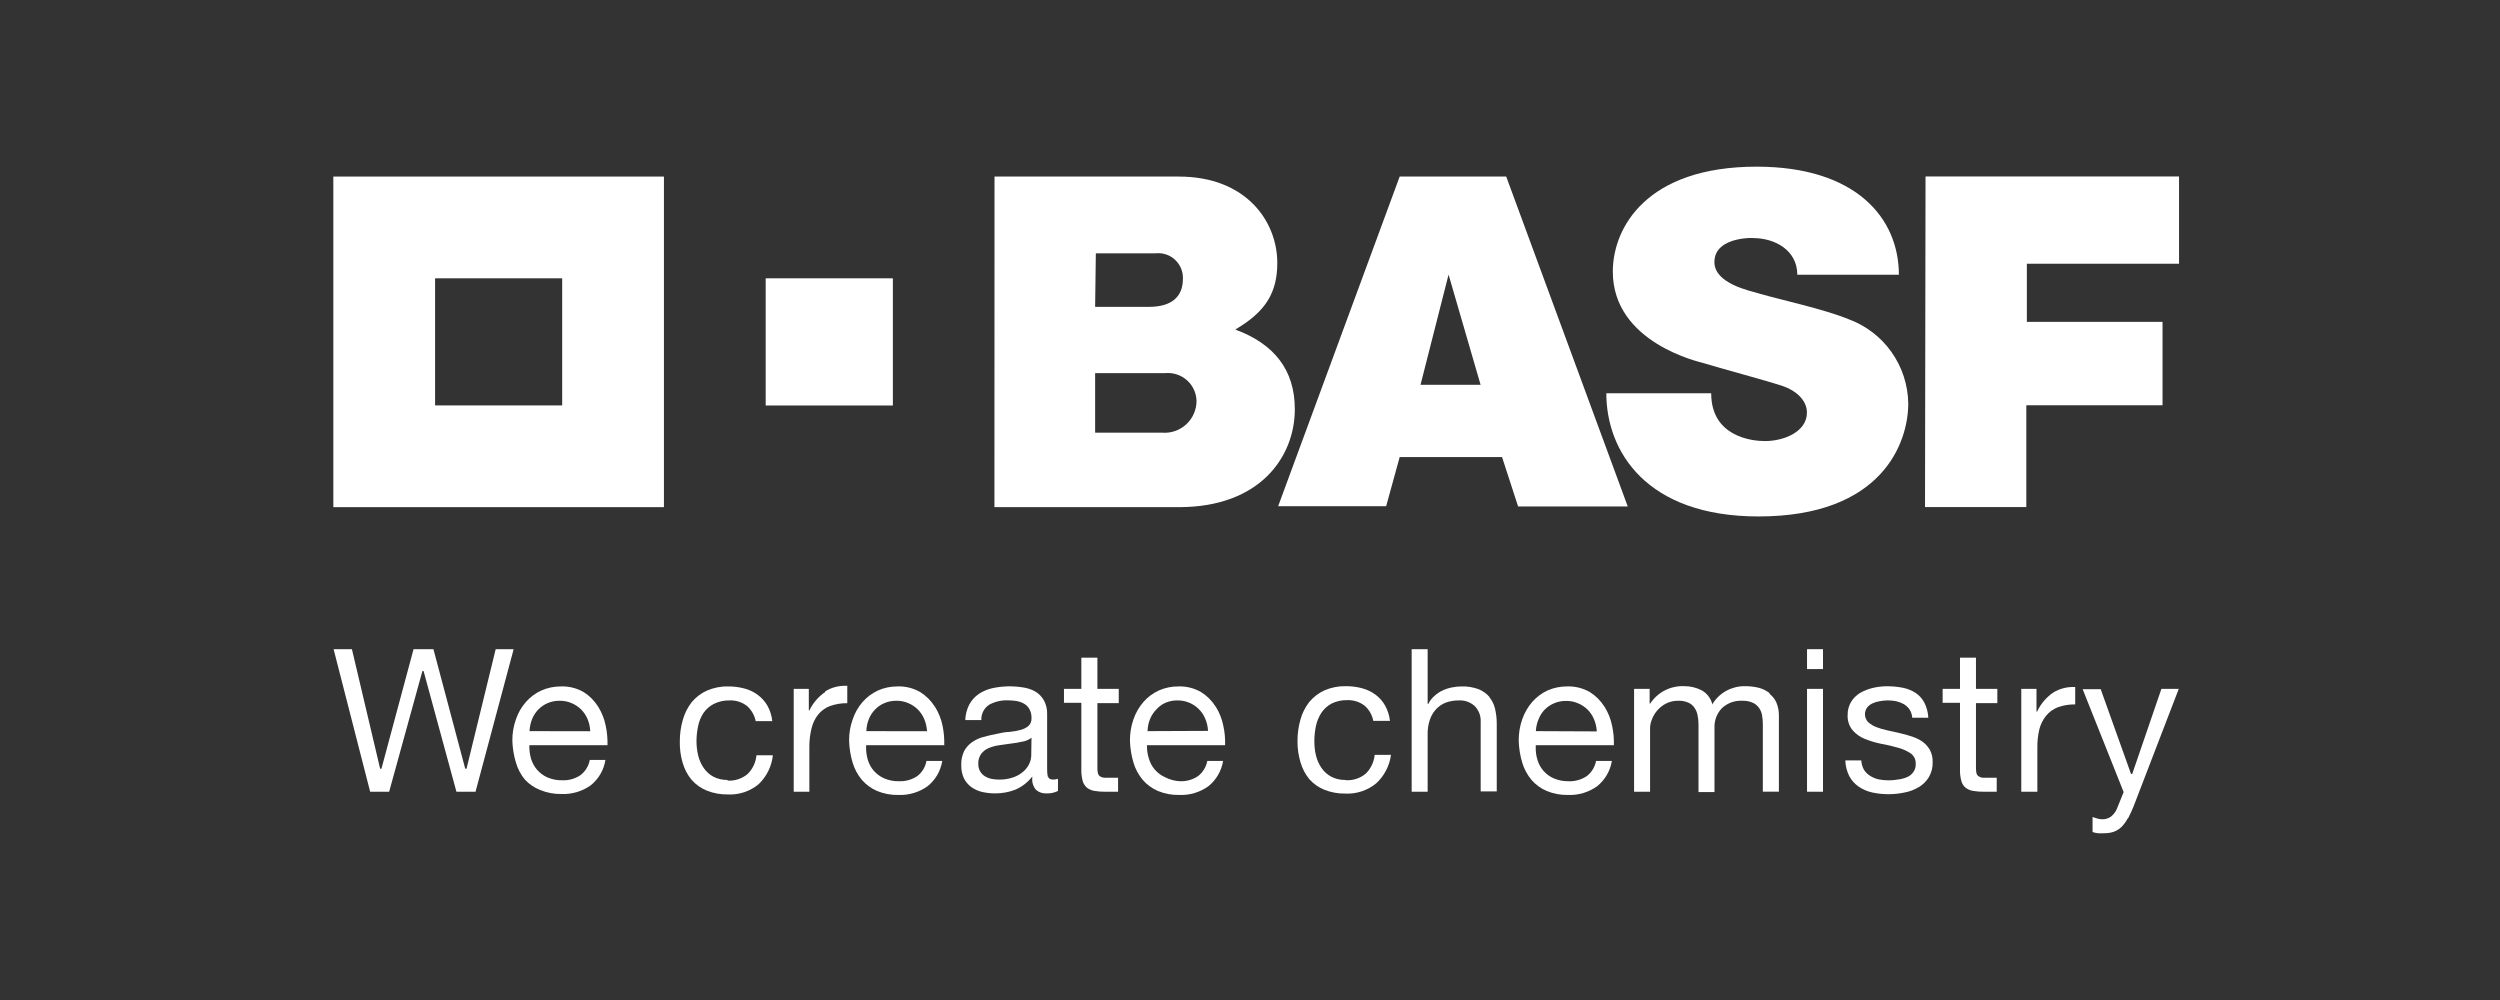 <svg width="150" height="60" viewBox="0 0 150 60" fill="none" xmlns="http://www.w3.org/2000/svg">
<rect x="0" y="0" width="150" height="60" fill="#333333" stroke="none"/>
<g clip-path="url(#clip0_92_649)">
<path d="M20 10.594V30.429H39.836V10.594H20ZM33.731 24.325H26.105V16.699H33.731V24.325Z" fill="white"/>
<path d="M53.572 16.699H45.941V24.33H53.572V16.699Z" fill="white"/>
<path d="M59.671 10.594H70.725C74.782 10.594 76.637 13.297 76.637 15.771C76.637 17.553 75.949 18.699 74.116 19.772C76.428 20.626 77.689 22.173 77.689 24.554C77.689 27.403 75.605 30.429 70.74 30.429H59.666L59.671 10.594ZM65.708 25.96H69.709C69.974 25.983 70.242 25.951 70.494 25.865C70.746 25.779 70.977 25.642 71.173 25.461C71.369 25.281 71.526 25.062 71.632 24.817C71.739 24.573 71.793 24.31 71.792 24.043C71.785 23.809 71.73 23.579 71.63 23.367C71.53 23.155 71.388 22.965 71.212 22.81C71.037 22.655 70.831 22.538 70.609 22.465C70.386 22.392 70.15 22.365 69.917 22.387H65.708V25.96ZM65.708 18.412H68.922C70.391 18.412 70.975 17.73 70.975 16.725C70.982 16.513 70.945 16.302 70.864 16.107C70.784 15.911 70.662 15.735 70.507 15.59C70.353 15.445 70.169 15.335 69.968 15.268C69.768 15.2 69.555 15.177 69.344 15.198H65.75L65.708 18.412Z" fill="white"/>
<path d="M83.981 10.594H90.373L97.665 30.388H91.086L90.123 27.424H83.981L83.169 30.372H76.689L83.981 10.594ZM86.914 16.475L85.231 23.09H88.836L86.914 16.475Z" fill="white"/>
<path d="M107.838 16.485H113.933C113.933 13.12 111.401 10 105.395 10C98.806 10 96.769 13.646 96.769 16.298C96.769 20.584 102.02 21.725 102.181 21.777C102.963 22.027 106.223 22.897 107.036 23.189C107.744 23.439 108.416 24.007 108.416 24.752C108.416 25.908 107.036 26.465 105.89 26.465C105.15 26.465 102.671 26.221 102.671 23.595H96.379C96.379 27.08 98.78 30.987 105.51 30.987C112.943 30.987 114.495 26.554 114.495 24.215C114.481 23.103 114.129 22.022 113.485 21.116C112.841 20.209 111.936 19.521 110.891 19.142C109.38 18.532 106.869 17.996 105.614 17.631C104.979 17.444 102.864 17.016 102.864 15.725C102.864 14.073 105.588 14.287 105.192 14.287C106.421 14.277 107.838 14.969 107.838 16.485Z" fill="white"/>
<path d="M115.532 10.589H130.742V15.824H121.611V19.314H129.752V24.314H121.579V30.424H115.501L115.532 10.589Z" fill="white"/>
<path d="M27.918 46.124L27.907 46.098L26.006 38.951H24.813L22.886 46.124H22.808L22.802 46.098L21.115 38.951H20.016L22.209 47.504H23.349L25.344 40.264H25.417L25.422 40.29L27.386 47.504H28.532L30.819 38.951H29.741L27.991 46.124H27.918Z" fill="white"/>
<path d="M35.882 42.389C35.663 42.039 35.367 41.743 35.017 41.524C34.603 41.286 34.13 41.168 33.653 41.186C33.253 41.184 32.857 41.265 32.491 41.425C32.137 41.584 31.821 41.817 31.564 42.108C31.294 42.411 31.089 42.765 30.96 43.15C30.81 43.564 30.736 44.001 30.741 44.441C30.755 44.885 30.826 45.324 30.954 45.749C31.063 46.131 31.251 46.486 31.506 46.791C31.76 47.058 32.069 47.266 32.413 47.4C32.82 47.569 33.259 47.65 33.7 47.64C34.323 47.664 34.937 47.481 35.444 47.119C35.918 46.74 36.232 46.197 36.325 45.598H35.387C35.32 45.96 35.121 46.284 34.83 46.509C34.508 46.724 34.127 46.832 33.741 46.817C33.434 46.824 33.128 46.765 32.845 46.645C32.605 46.538 32.392 46.38 32.22 46.181C32.056 45.988 31.934 45.762 31.861 45.52C31.786 45.257 31.752 44.985 31.762 44.712H36.45C36.46 44.324 36.425 43.936 36.346 43.556C36.265 43.148 36.112 42.758 35.892 42.405M31.772 43.868V43.837C31.787 43.602 31.838 43.37 31.923 43.15C32.008 42.937 32.134 42.742 32.293 42.577C32.451 42.412 32.641 42.281 32.85 42.191C33.082 42.09 33.332 42.041 33.585 42.045C33.832 42.042 34.077 42.092 34.304 42.191C34.515 42.281 34.708 42.41 34.871 42.571C35.033 42.735 35.162 42.928 35.252 43.139C35.345 43.363 35.399 43.601 35.413 43.842V43.874L31.772 43.868Z" fill="white"/>
<path d="M43.649 46.796C43.352 46.803 43.058 46.734 42.794 46.598C42.565 46.471 42.369 46.293 42.221 46.077C42.068 45.852 41.957 45.602 41.893 45.337C41.825 45.058 41.79 44.771 41.789 44.483C41.79 44.173 41.823 43.864 41.888 43.561C41.945 43.281 42.054 43.014 42.211 42.775C42.37 42.546 42.583 42.36 42.831 42.233C43.125 42.087 43.45 42.016 43.779 42.025C44.154 42.01 44.523 42.128 44.821 42.358C45.089 42.597 45.272 42.917 45.342 43.269H46.336C46.304 42.95 46.209 42.64 46.055 42.358C45.911 42.101 45.714 41.877 45.477 41.702C45.236 41.519 44.962 41.386 44.669 41.311C44.347 41.225 44.014 41.183 43.68 41.186C43.241 41.178 42.806 41.266 42.404 41.441C42.05 41.603 41.738 41.843 41.492 42.144C41.253 42.455 41.076 42.809 40.971 43.186C40.848 43.609 40.786 44.048 40.789 44.488C40.779 44.916 40.835 45.343 40.956 45.754C41.062 46.136 41.248 46.491 41.502 46.796C41.751 47.077 42.061 47.296 42.409 47.437C42.806 47.595 43.231 47.673 43.659 47.666C44.337 47.703 45.003 47.481 45.524 47.046C46.001 46.587 46.302 45.975 46.373 45.316H45.388C45.35 45.737 45.165 46.132 44.867 46.431C44.532 46.717 44.099 46.863 43.659 46.837" fill="white"/>
<path d="M49.514 41.519C49.104 41.798 48.775 42.181 48.561 42.629H48.529V41.332H47.623V47.504H48.561V44.764C48.562 44.395 48.609 44.028 48.701 43.67C48.771 43.384 48.901 43.116 49.081 42.884C49.269 42.65 49.515 42.47 49.795 42.363C50.13 42.245 50.482 42.187 50.837 42.191V41.149H50.764C50.322 41.132 49.884 41.248 49.509 41.483" fill="white"/>
<path d="M56.082 42.389C55.861 42.039 55.564 41.744 55.212 41.524C54.798 41.286 54.325 41.168 53.848 41.186C53.448 41.183 53.052 41.265 52.686 41.425C52.335 41.587 52.021 41.819 51.764 42.108C51.498 42.412 51.294 42.766 51.165 43.15C51.015 43.564 50.941 44.001 50.946 44.441C50.959 44.885 51.029 45.324 51.155 45.749C51.267 46.131 51.457 46.485 51.712 46.791C51.961 47.08 52.273 47.308 52.623 47.457C53.031 47.627 53.469 47.709 53.91 47.697C54.532 47.721 55.144 47.538 55.65 47.176C56.126 46.799 56.442 46.256 56.535 45.655H55.587C55.524 46.017 55.327 46.343 55.035 46.567C54.714 46.781 54.333 46.888 53.947 46.874C53.639 46.882 53.334 46.823 53.051 46.702C52.809 46.596 52.594 46.438 52.42 46.239C52.256 46.046 52.136 45.82 52.066 45.577C51.985 45.296 51.952 45.004 51.967 44.712H56.655C56.667 44.324 56.634 43.936 56.556 43.556C56.474 43.148 56.319 42.758 56.098 42.405M51.983 43.868V43.837C51.994 43.602 52.043 43.369 52.129 43.15C52.214 42.937 52.339 42.742 52.498 42.577C52.656 42.411 52.845 42.279 53.056 42.191C53.286 42.091 53.534 42.041 53.785 42.045C54.032 42.041 54.278 42.09 54.504 42.191C54.933 42.37 55.273 42.711 55.452 43.139C55.547 43.363 55.603 43.6 55.619 43.842V43.874L51.983 43.868Z" fill="white"/>
<path d="M62.87 46.619C62.836 46.447 62.822 46.273 62.828 46.098V42.868C62.841 42.567 62.771 42.268 62.625 42.004C62.499 41.788 62.32 41.608 62.104 41.483C61.874 41.358 61.623 41.277 61.364 41.243C60.761 41.146 60.144 41.162 59.546 41.29C59.253 41.355 58.974 41.473 58.723 41.639C58.486 41.803 58.291 42.02 58.155 42.275C58.008 42.562 57.926 42.879 57.916 43.202H58.88C58.871 43.018 58.912 42.836 58.997 42.673C59.082 42.51 59.209 42.373 59.364 42.275C59.704 42.095 60.084 42.007 60.468 42.019C60.632 42.021 60.795 42.033 60.958 42.056C61.118 42.079 61.273 42.13 61.416 42.207C61.557 42.28 61.675 42.392 61.755 42.53C61.852 42.701 61.899 42.896 61.89 43.092C61.896 43.178 61.883 43.264 61.851 43.345C61.819 43.425 61.771 43.497 61.708 43.556C61.57 43.67 61.408 43.752 61.234 43.795C61.014 43.853 60.789 43.894 60.562 43.915C60.312 43.915 60.041 43.983 59.76 44.04C59.478 44.098 59.239 44.15 58.984 44.223C58.745 44.287 58.519 44.393 58.317 44.535C58.125 44.672 57.967 44.85 57.853 45.056C57.725 45.32 57.664 45.612 57.676 45.905C57.668 46.177 57.722 46.448 57.833 46.697C57.937 46.902 58.087 47.08 58.27 47.218C58.465 47.357 58.684 47.458 58.916 47.515C59.176 47.574 59.441 47.604 59.708 47.603C60.117 47.607 60.524 47.532 60.906 47.385C61.285 47.227 61.62 46.978 61.88 46.66L61.937 46.593V46.681C61.924 46.808 61.937 46.937 61.976 47.059C62.014 47.18 62.078 47.293 62.161 47.39C62.329 47.537 62.547 47.614 62.77 47.603C63.015 47.616 63.259 47.566 63.479 47.457V46.728C63.388 46.757 63.293 46.772 63.198 46.775C63.015 46.775 62.911 46.712 62.88 46.582M61.875 45.332C61.871 45.496 61.834 45.657 61.765 45.806C61.684 45.987 61.565 46.148 61.416 46.28C61.241 46.435 61.038 46.555 60.817 46.634C60.535 46.734 60.236 46.782 59.937 46.775C59.781 46.775 59.626 46.76 59.473 46.728C59.333 46.697 59.2 46.642 59.077 46.567C58.965 46.489 58.871 46.388 58.801 46.27C58.729 46.134 58.693 45.981 58.697 45.827C58.688 45.616 58.748 45.407 58.869 45.233C58.99 45.076 59.15 44.954 59.333 44.879C59.536 44.796 59.75 44.74 59.968 44.712C60.187 44.676 60.421 44.645 60.661 44.613C60.882 44.59 61.101 44.553 61.317 44.504C61.504 44.477 61.682 44.407 61.838 44.301L61.89 44.259L61.875 45.332Z" fill="white"/>
<path d="M72.933 42.389C72.712 42.039 72.415 41.744 72.063 41.524C71.649 41.286 71.176 41.168 70.698 41.186C70.299 41.183 69.903 41.264 69.537 41.425C69.185 41.585 68.871 41.818 68.615 42.108C68.349 42.413 68.144 42.767 68.011 43.15C67.865 43.565 67.793 44.002 67.797 44.441C67.81 44.884 67.88 45.324 68.005 45.749C68.117 46.131 68.307 46.486 68.563 46.791C68.812 47.08 69.124 47.308 69.474 47.457C69.882 47.627 70.32 47.709 70.761 47.697C71.383 47.722 71.995 47.538 72.501 47.176C72.974 46.796 73.289 46.254 73.386 45.655H72.438C72.371 46.017 72.172 46.342 71.881 46.567C71.562 46.782 71.182 46.889 70.797 46.874C70.491 46.86 70.191 46.78 69.917 46.64C69.675 46.533 69.46 46.375 69.287 46.176C69.123 45.983 69.002 45.758 68.933 45.514C68.85 45.255 68.811 44.984 68.818 44.712H73.506C73.519 44.324 73.484 43.936 73.402 43.556C73.321 43.148 73.168 42.758 72.949 42.405M68.855 43.868V43.837C68.863 43.601 68.912 43.369 69 43.15C69.085 42.937 69.211 42.742 69.37 42.577C69.522 42.404 69.708 42.266 69.917 42.17C70.149 42.07 70.399 42.02 70.652 42.025C70.899 42.021 71.144 42.071 71.371 42.17C71.581 42.259 71.772 42.389 71.933 42.551C72.096 42.713 72.226 42.906 72.313 43.118C72.408 43.342 72.465 43.579 72.48 43.822V43.853L68.855 43.868Z" fill="white"/>
<path d="M80.715 46.796C80.42 46.803 80.128 46.735 79.866 46.598C79.636 46.472 79.438 46.293 79.288 46.077C79.137 45.851 79.026 45.601 78.96 45.337C78.893 45.058 78.859 44.771 78.861 44.483C78.86 44.173 78.891 43.864 78.955 43.561C79.015 43.282 79.124 43.016 79.278 42.775C79.433 42.543 79.642 42.352 79.887 42.217C80.181 42.071 80.507 42 80.835 42.009C81.211 41.995 81.579 42.112 81.877 42.342C82.149 42.578 82.332 42.9 82.398 43.254H83.398C83.364 42.934 83.267 42.624 83.111 42.342C82.969 42.086 82.773 41.862 82.538 41.686C82.295 41.506 82.019 41.373 81.726 41.295C81.405 41.21 81.074 41.168 80.741 41.17C80.301 41.163 79.864 41.249 79.46 41.425C79.107 41.589 78.796 41.829 78.548 42.129C78.309 42.439 78.133 42.793 78.028 43.17C77.906 43.594 77.846 44.032 77.85 44.473C77.847 44.905 77.908 45.335 78.033 45.749C78.139 46.111 78.316 46.45 78.554 46.744C78.802 47.025 79.112 47.244 79.46 47.385C79.857 47.543 80.282 47.621 80.71 47.614C81.389 47.65 82.057 47.429 82.58 46.994C83.062 46.545 83.373 45.943 83.46 45.291H82.481C82.44 45.711 82.256 46.104 81.96 46.405C81.625 46.692 81.192 46.838 80.752 46.812" fill="white"/>
<path d="M89.367 41.816C89.191 41.611 88.968 41.452 88.716 41.352C88.383 41.23 88.029 41.173 87.674 41.186C87.484 41.187 87.293 41.208 87.107 41.248C86.914 41.285 86.727 41.347 86.549 41.431C86.374 41.513 86.212 41.622 86.07 41.754C85.915 41.883 85.791 42.045 85.705 42.228H85.659V38.951H84.7V47.504H85.659V44.014C85.657 43.748 85.697 43.482 85.778 43.228C85.849 42.994 85.968 42.777 86.127 42.592C86.288 42.41 86.488 42.266 86.711 42.17C86.975 42.07 87.256 42.02 87.539 42.025C87.713 42.016 87.887 42.042 88.051 42.102C88.215 42.162 88.365 42.254 88.492 42.373C88.612 42.498 88.705 42.646 88.765 42.809C88.825 42.971 88.851 43.144 88.841 43.316V47.483H89.805V43.436C89.807 43.127 89.772 42.82 89.701 42.519C89.641 42.261 89.522 42.02 89.352 41.816" fill="white"/>
<path d="M96.259 42.389C96.037 42.039 95.74 41.744 95.389 41.524C94.975 41.286 94.502 41.168 94.024 41.186C93.623 41.183 93.225 41.265 92.857 41.425C92.508 41.587 92.195 41.819 91.941 42.108C91.675 42.413 91.47 42.767 91.336 43.15C91.191 43.565 91.119 44.002 91.123 44.441C91.135 44.884 91.205 45.324 91.331 45.749C91.444 46.131 91.633 46.485 91.888 46.791C92.137 47.08 92.449 47.308 92.8 47.457C93.206 47.626 93.642 47.708 94.081 47.697C94.705 47.722 95.319 47.538 95.826 47.176C96.299 46.796 96.615 46.254 96.712 45.655H95.764C95.696 46.017 95.498 46.342 95.207 46.567C94.886 46.782 94.504 46.89 94.118 46.874C93.812 46.881 93.508 46.822 93.227 46.702C92.985 46.597 92.769 46.439 92.597 46.239C92.433 46.046 92.312 45.82 92.243 45.577C92.167 45.322 92.133 45.056 92.144 44.79V44.712H96.832C96.845 44.324 96.81 43.936 96.728 43.556C96.647 43.148 96.493 42.758 96.274 42.405M92.154 43.868V43.837C92.168 43.6 92.222 43.368 92.316 43.15C92.399 42.937 92.523 42.742 92.68 42.577C92.85 42.407 93.051 42.274 93.273 42.185C93.495 42.095 93.733 42.051 93.972 42.056C94.219 42.051 94.465 42.101 94.691 42.202C95.12 42.38 95.46 42.721 95.639 43.15C95.733 43.373 95.79 43.611 95.806 43.853V43.884L92.154 43.868Z" fill="white"/>
<path d="M106.177 41.587C105.986 41.44 105.768 41.332 105.536 41.269C105.26 41.202 104.976 41.169 104.692 41.17C104.305 41.167 103.923 41.262 103.582 41.446C103.248 41.628 102.966 41.894 102.765 42.217L102.728 42.275V42.212C102.68 42.042 102.598 41.883 102.487 41.745C102.376 41.607 102.238 41.493 102.082 41.41C101.76 41.247 101.402 41.165 101.041 41.17C100.642 41.154 100.245 41.242 99.89 41.424C99.535 41.607 99.233 41.878 99.014 42.212H98.978V41.332H98.045V47.504H99.004V43.67C99.01 43.514 99.042 43.359 99.098 43.212C99.242 42.795 99.535 42.447 99.921 42.233C100.162 42.102 100.433 42.038 100.707 42.045C100.907 42.038 101.107 42.076 101.291 42.155C101.44 42.216 101.568 42.319 101.66 42.452C101.756 42.587 101.821 42.742 101.853 42.905C101.892 43.09 101.911 43.278 101.91 43.467V47.525H102.869V43.67C102.86 43.455 102.894 43.239 102.97 43.037C103.047 42.835 103.163 42.65 103.312 42.493C103.474 42.34 103.666 42.222 103.875 42.145C104.085 42.068 104.308 42.034 104.531 42.045C104.745 42.037 104.958 42.076 105.156 42.16C105.308 42.225 105.44 42.332 105.536 42.467C105.634 42.601 105.698 42.757 105.723 42.92C105.754 43.092 105.77 43.267 105.77 43.441V47.499H106.734V42.962C106.74 42.684 106.689 42.407 106.583 42.15C106.491 41.945 106.349 41.766 106.171 41.629" fill="white"/>
<path d="M109.38 40.144H108.422V38.951H109.38V40.144ZM109.38 41.332H108.422V47.504H109.38V41.332Z" fill="white"/>
<path d="M115.12 47.233C115.367 47.087 115.574 46.883 115.725 46.64C115.89 46.361 115.972 46.041 115.959 45.718C115.968 45.462 115.908 45.209 115.787 44.983C115.673 44.791 115.521 44.624 115.339 44.493C115.146 44.364 114.936 44.262 114.714 44.191C114.468 44.108 114.218 44.038 113.964 43.983L113.24 43.822C113.017 43.774 112.797 43.71 112.584 43.629C112.403 43.561 112.237 43.46 112.094 43.332C111.98 43.217 111.911 43.065 111.899 42.904C111.886 42.743 111.931 42.583 112.026 42.452C112.114 42.345 112.224 42.259 112.349 42.202C112.488 42.138 112.636 42.094 112.787 42.071C113.11 42.009 113.443 42.009 113.766 42.071C113.928 42.108 114.084 42.167 114.23 42.248C114.369 42.331 114.488 42.443 114.579 42.577C114.671 42.724 114.724 42.893 114.735 43.066H115.699C115.685 42.753 115.605 42.446 115.464 42.165C115.342 41.929 115.163 41.726 114.943 41.577C114.706 41.426 114.443 41.32 114.167 41.264C113.846 41.203 113.52 41.174 113.193 41.175C112.918 41.178 112.643 41.211 112.375 41.274C112.099 41.338 111.833 41.443 111.589 41.587C111.378 41.719 111.2 41.897 111.068 42.108C110.925 42.347 110.853 42.621 110.859 42.9C110.84 43.232 110.946 43.559 111.156 43.816C111.359 44.046 111.612 44.224 111.896 44.337C112.213 44.465 112.541 44.562 112.875 44.629C113.207 44.688 113.536 44.764 113.86 44.858C114.131 44.927 114.39 45.04 114.625 45.191C114.728 45.261 114.811 45.355 114.866 45.465C114.922 45.576 114.948 45.698 114.943 45.822C114.956 46.009 114.9 46.194 114.787 46.343C114.69 46.473 114.558 46.574 114.407 46.634C114.241 46.704 114.065 46.75 113.886 46.77C113.512 46.836 113.129 46.836 112.755 46.77C112.571 46.735 112.394 46.666 112.235 46.567C112.073 46.475 111.937 46.344 111.839 46.186C111.741 46.014 111.686 45.822 111.677 45.624H110.719C110.729 45.95 110.809 46.269 110.953 46.562C111.089 46.818 111.286 47.038 111.526 47.202C111.774 47.37 112.051 47.489 112.344 47.551C112.979 47.685 113.636 47.685 114.271 47.551C114.569 47.495 114.854 47.388 115.115 47.233" fill="white"/>
<path d="M118.558 39.462H117.6V41.332H116.558V42.17H117.6V46.176C117.592 46.408 117.62 46.64 117.683 46.864C117.723 47.019 117.81 47.157 117.933 47.26C118.062 47.36 118.214 47.427 118.376 47.452C118.599 47.491 118.826 47.508 119.053 47.504H119.803V46.666H119.366C119.204 46.666 119.069 46.666 118.97 46.666C118.881 46.658 118.795 46.63 118.72 46.582C118.656 46.536 118.61 46.47 118.589 46.395C118.566 46.296 118.556 46.194 118.558 46.093V42.186H119.84V41.332H118.558V39.462Z" fill="white"/>
<path d="M65.844 39.462H64.88V41.332H63.838V42.17H64.88V46.176C64.875 46.408 64.903 46.64 64.963 46.864C65.008 47.017 65.094 47.154 65.213 47.26C65.343 47.359 65.495 47.425 65.656 47.452C65.88 47.491 66.107 47.508 66.334 47.504H67.084V46.666H66.646C66.484 46.666 66.354 46.666 66.25 46.666C66.162 46.656 66.076 46.628 66 46.582C65.938 46.536 65.894 46.47 65.875 46.395C65.852 46.296 65.841 46.194 65.844 46.093V42.186H67.125V41.332H65.844V39.462Z" fill="white"/>
<path d="M122.225 42.702H122.189V41.332H121.277V47.504H122.241V44.837C122.237 44.474 122.277 44.112 122.361 43.759C122.433 43.466 122.568 43.193 122.757 42.957C122.944 42.723 123.19 42.543 123.47 42.436C123.804 42.317 124.157 42.259 124.512 42.264V41.222C124.047 41.196 123.586 41.312 123.189 41.556C122.782 41.837 122.455 42.219 122.241 42.665" fill="white"/>
<path d="M127.674 49.119C127.808 48.87 127.926 48.612 128.028 48.348L130.726 41.332H129.684L127.934 46.437H127.861L126.043 41.353H124.96L127.419 47.525L126.997 48.567C126.916 48.738 126.797 48.888 126.648 49.005C126.495 49.109 126.312 49.162 126.127 49.156C126.019 49.156 125.911 49.138 125.809 49.103L125.554 49.02V49.921C125.658 49.958 125.767 49.983 125.877 49.994C125.996 50.002 126.116 50.002 126.236 49.994C126.438 49.998 126.638 49.968 126.83 49.906C126.998 49.842 127.152 49.746 127.283 49.624C127.435 49.47 127.563 49.295 127.663 49.103" fill="white"/>
</g>
<defs>
<clipPath id="clip0_92_649">
<rect width="150" height="60" fill="white"/>
</clipPath>
</defs>
</svg>
